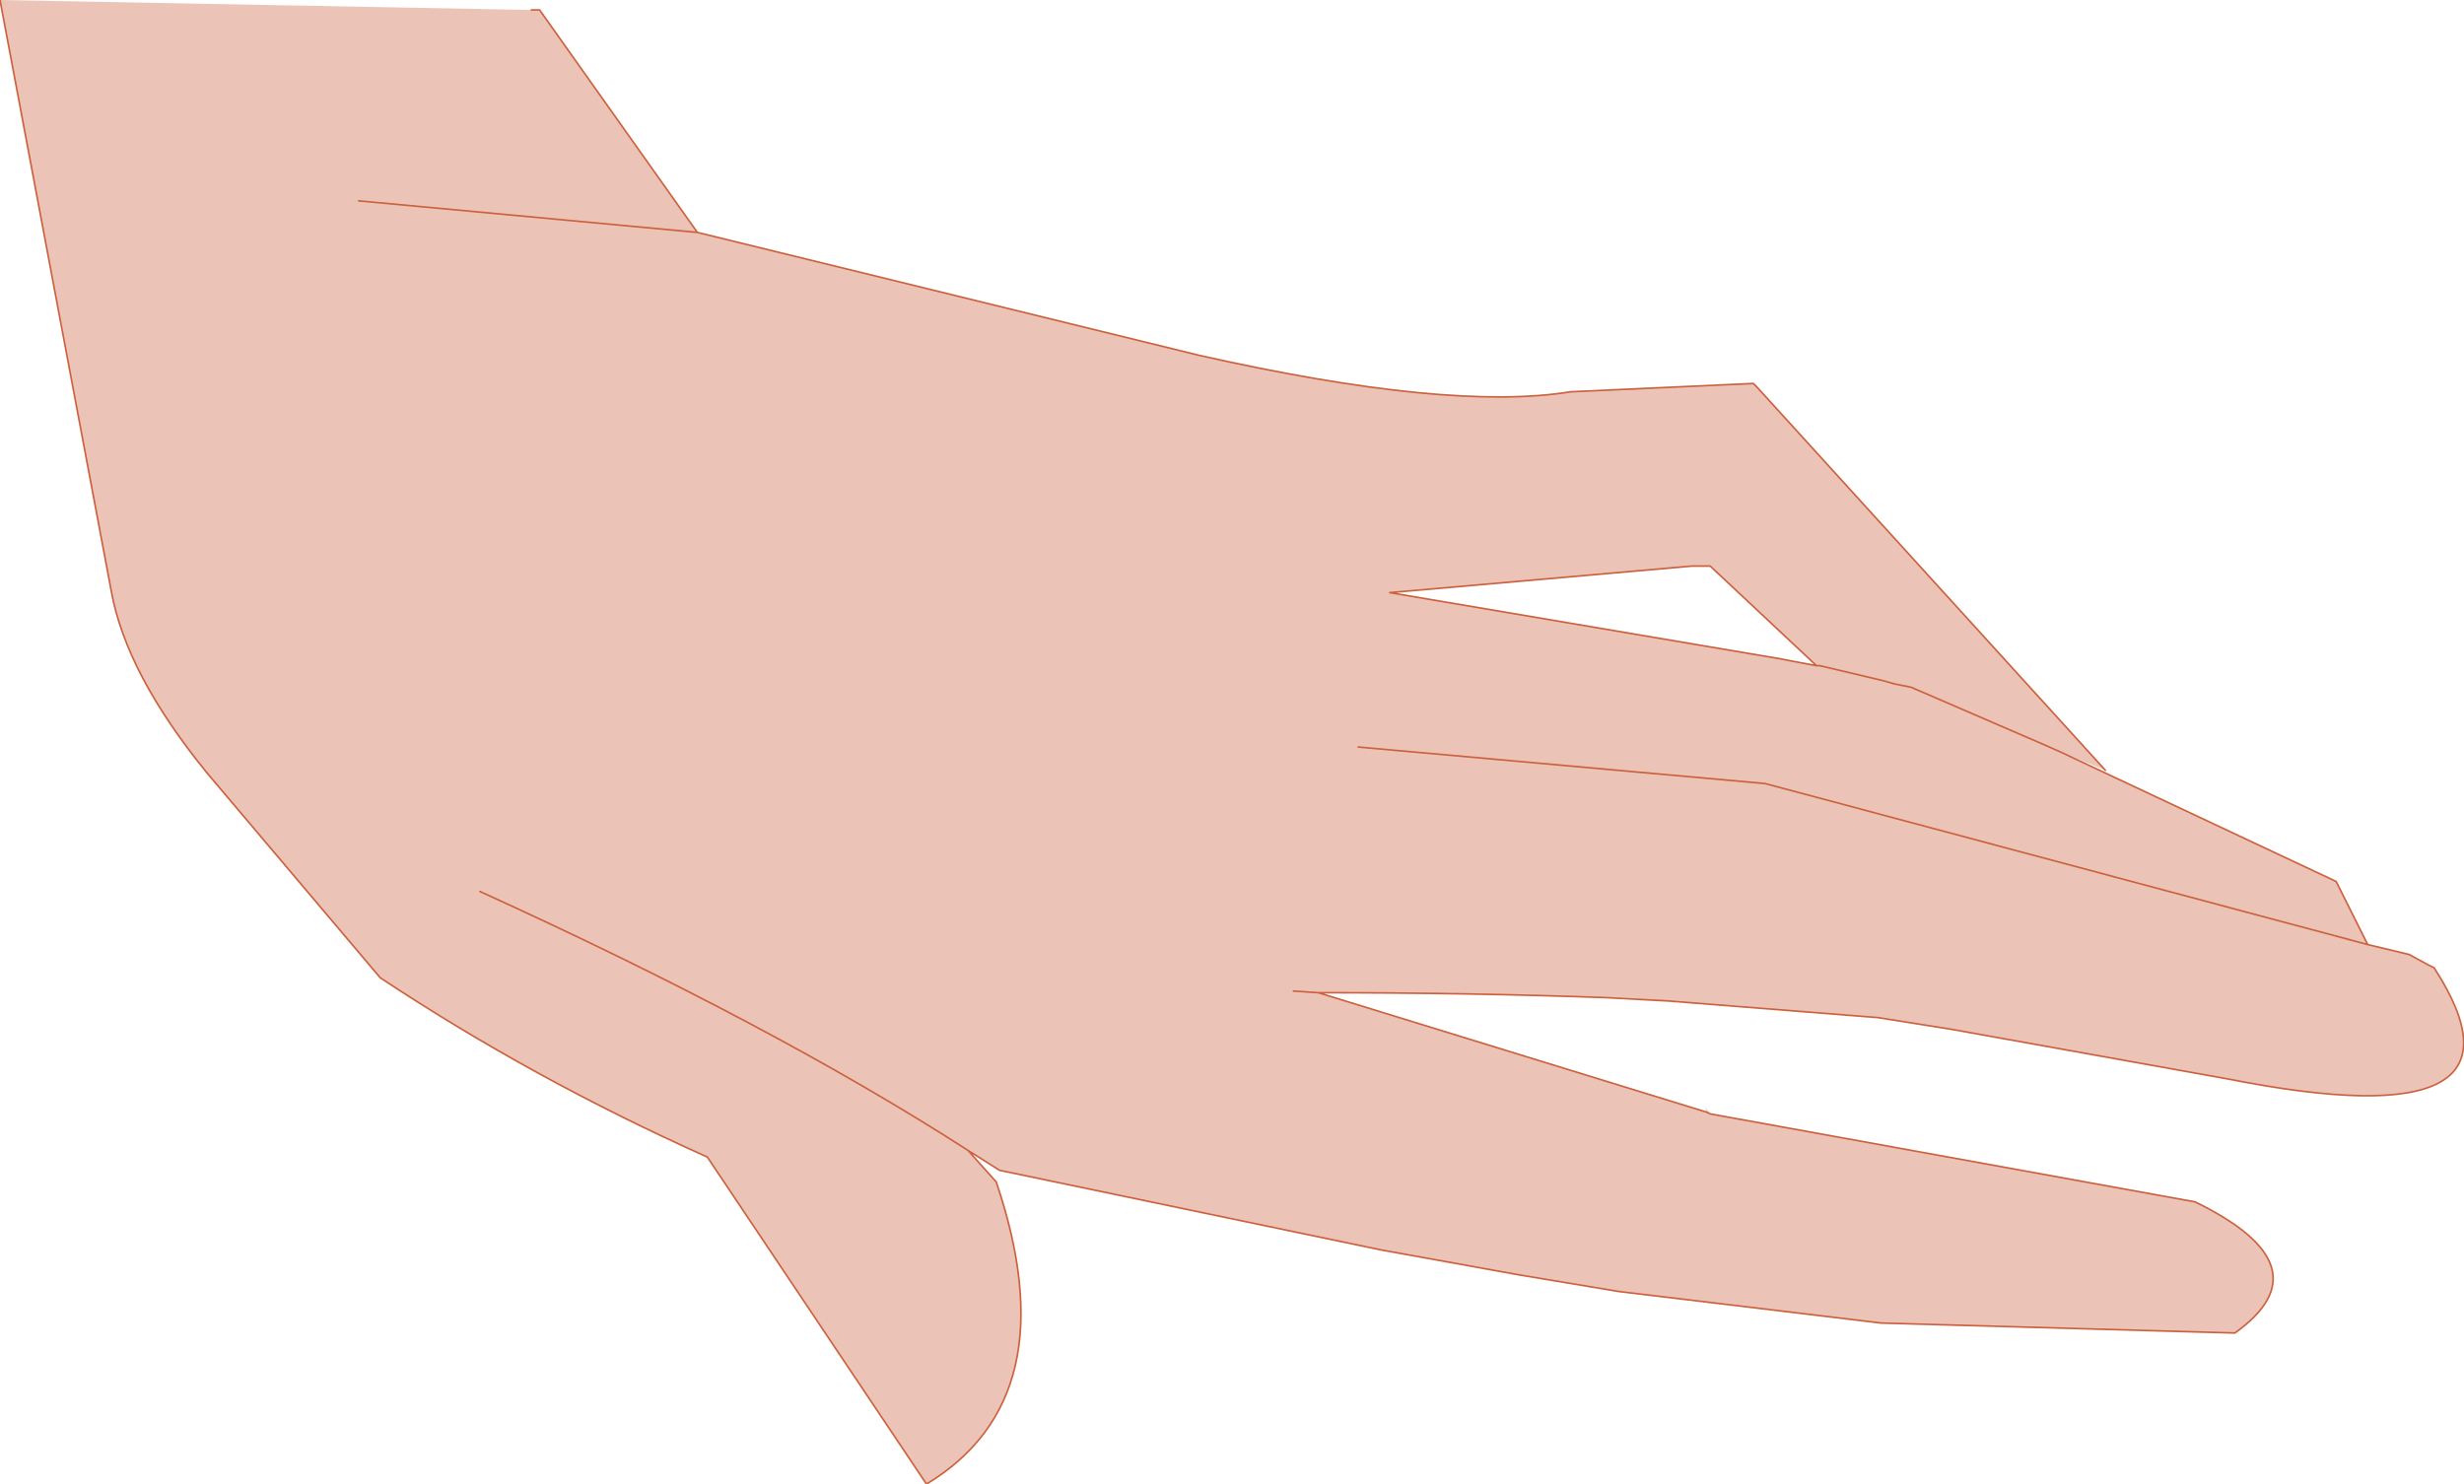 <?xml version="1.0" encoding="UTF-8" standalone="no"?>
<svg xmlns:xlink="http://www.w3.org/1999/xlink" height="44.7px" width="74.2px" xmlns="http://www.w3.org/2000/svg">
  <g transform="matrix(1.0, 0.0, 0.0, 1.0, 34.15, 20.95)">
    <path d="M-18.15 -20.65 L-17.9 -20.65 -13.15 -13.95 1.95 -10.25 Q9.5 -8.55 13.15 -9.15 L18.65 -9.4 18.75 -9.3 29.25 2.25 27.9 1.7 36.2 5.6 37.15 7.5 38.4 7.8 38.95 8.1 39.15 8.2 Q42.55 13.45 32.95 11.55 L24.6 10.05 22.4 9.7 16.1 9.2 14.25 9.1 Q10.15 8.95 5.55 8.95 L17.25 12.55 17.2 12.4 17.35 12.6 31.95 15.25 Q35.95 17.2 33.15 19.2 L22.5 18.9 14.6 17.95 11.6 17.45 7.45 16.7 -4.05 14.3 -5.0 13.7 -4.15 14.65 Q-1.95 21.15 -6.25 23.75 L-12.85 13.9 Q-18.1 11.55 -22.7 8.5 L-27.9 2.35 Q-30.35 -0.65 -30.8 -3.15 L-34.15 -20.95 -18.15 -20.65 M16.8 -3.9 L7.7 -3.1 19.5 -1.1 19.75 -1.05 20.55 -0.9 17.35 -3.9 17.2 -3.9 16.8 -3.9 M-19.7 5.9 Q-10.9 9.9 -5.0 13.7 -10.9 9.9 -19.7 5.9 M-13.15 -13.95 L-23.35 -14.9 -13.15 -13.95 M6.75 1.55 L19.0 2.65 37.15 7.5 19.0 2.65 6.75 1.55 M17.25 12.55 L17.35 12.6 17.25 12.55 M4.8 8.9 L5.55 8.95 4.8 8.9 M27.9 1.7 L27.45 1.5 23.4 -0.25 22.9 -0.35 22.55 -0.45 20.65 -0.9 20.55 -0.9 20.65 -0.9 22.55 -0.45 22.9 -0.35 23.4 -0.25 27.45 1.5 27.9 1.7" fill="#ecc4b7" fill-rule="evenodd" stroke="none"/>
    <path d="M-18.15 -20.65 L-17.9 -20.65 -13.15 -13.95 1.95 -10.25 Q9.5 -8.55 13.15 -9.15 L18.65 -9.4 18.75 -9.3 29.25 2.25 M27.9 1.7 L36.2 5.6 37.15 7.5 38.4 7.8 38.95 8.1 39.15 8.2 Q42.55 13.45 32.95 11.55 L24.6 10.05 22.4 9.7 16.1 9.2 14.25 9.1 Q10.15 8.95 5.55 8.95 L17.25 12.55 17.35 12.6 31.95 15.25 Q35.95 17.2 33.15 19.2 L22.5 18.9 14.6 17.95 11.6 17.45 7.45 16.7 -4.05 14.3 -5.0 13.7 -4.15 14.65 Q-1.95 21.15 -6.25 23.75 L-12.85 13.9 Q-18.1 11.55 -22.7 8.5 L-27.9 2.35 Q-30.35 -0.65 -30.8 -3.15 L-34.15 -20.95 M16.8 -3.9 L7.7 -3.1 19.5 -1.1 19.75 -1.05 20.55 -0.9 17.35 -3.9 17.2 -3.9 16.8 -3.9 M20.55 -0.9 L20.65 -0.9 22.55 -0.45 22.9 -0.35 23.4 -0.25 27.45 1.5 27.9 1.7 M5.55 8.95 L4.8 8.9 M37.15 7.5 L19.0 2.65 6.75 1.55 M-23.35 -14.9 L-13.15 -13.95 M-5.0 13.7 Q-10.9 9.9 -19.7 5.9" fill="none" stroke="#cc613e" stroke-linecap="round" stroke-linejoin="round" stroke-width="0.05"/>
  </g>
</svg>
